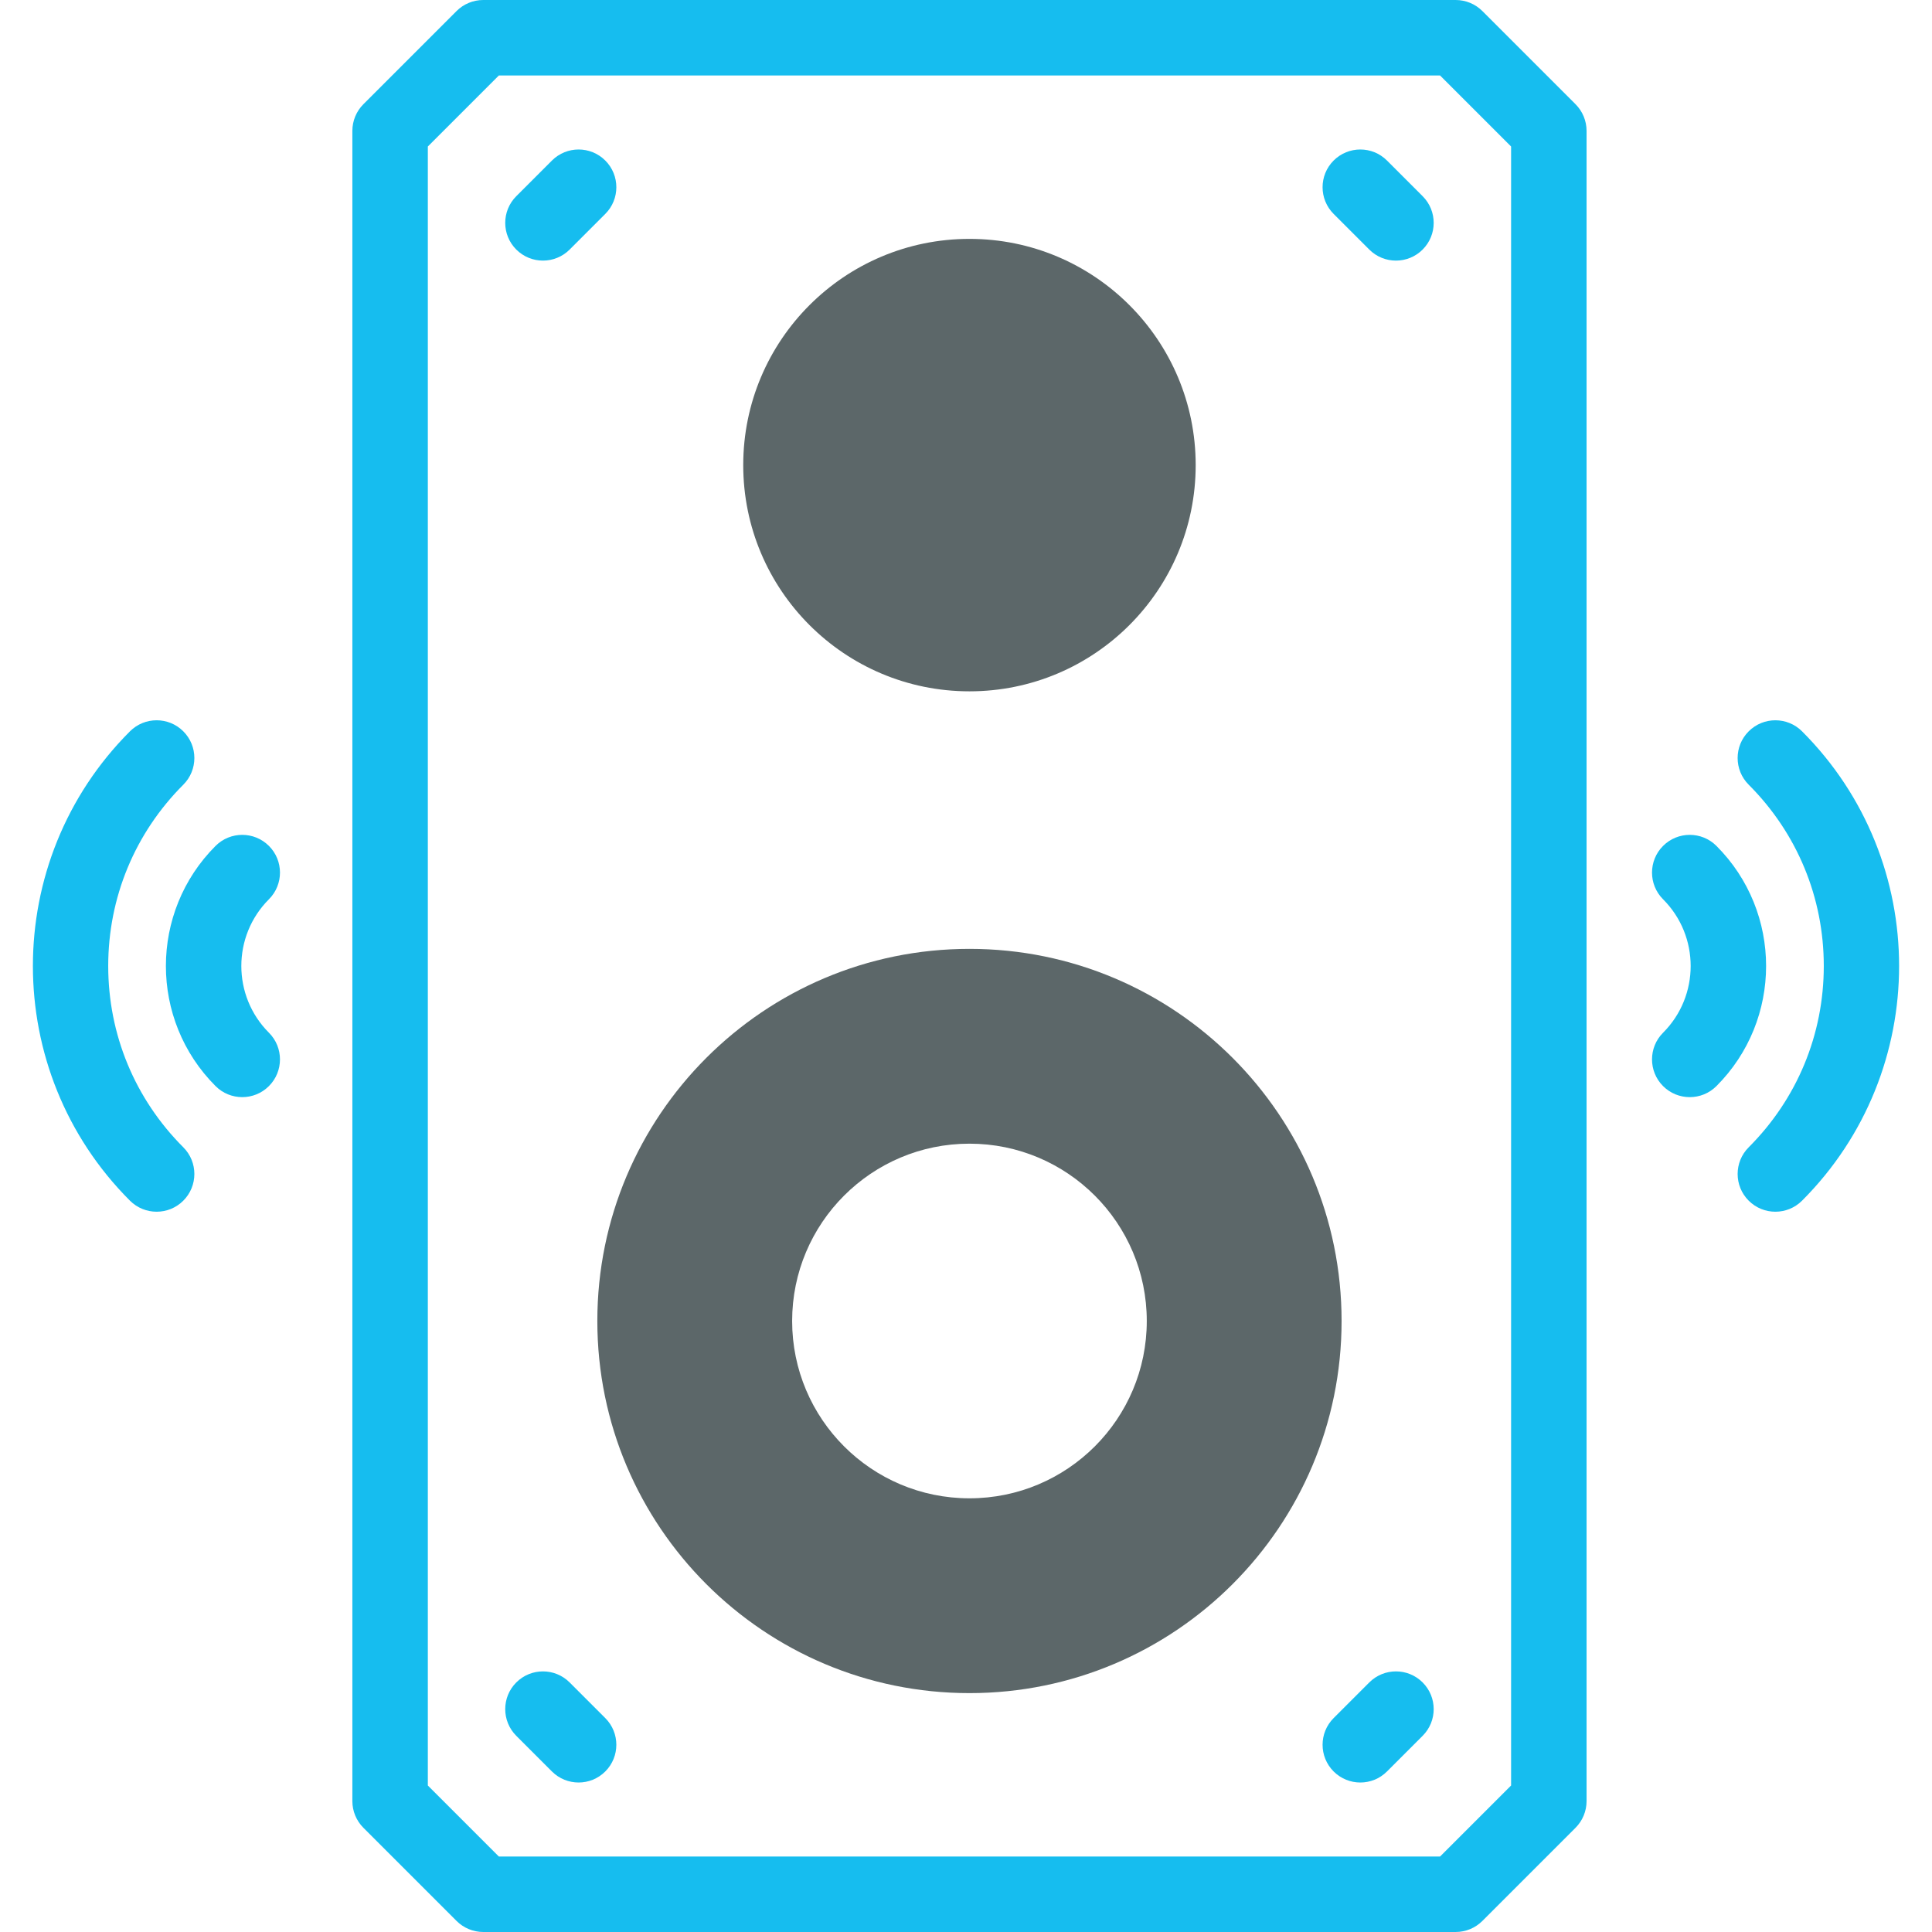 <svg xmlns="http://www.w3.org/2000/svg" version="1.1" xmlns:xlink="http://www.w3.org/1999/xlink" xmlns:svgjs="http://svgjs.com/svgjs" width="60" height="60" x="0" y="0" viewBox="0 0 512 512" style="enable-background:new 0 0 512 512" xml:space="preserve" class=""><g><g><g><circle cx="256.917" cy="123.258" fill="#5c6769" r="59.952" data-original="#b2f0fb" class=""></circle><g><path d="m256.917 251.46c-54.465 0-98.617 44.152-98.617 98.617s44.152 98.617 98.617 98.617 98.617-44.152 98.617-98.617-44.152-98.617-98.617-98.617zm0 145.608c-25.952 0-46.991-21.039-46.991-46.991s21.039-46.991 46.991-46.991 46.991 21.039 46.991 46.991-21.038 46.991-46.991 46.991z" fill="#5c6769" data-original="#b2f0fb" class=""></path></g></g><g fill="#020288"><path d="m392.843 2.929c-1.875-1.875-4.418-2.929-7.071-2.929h-257.71c-2.652 0-5.196 1.054-7.071 2.929l-24.682 24.682c-1.875 1.875-2.929 4.419-2.929 7.071v442.634c0 2.652 1.054 5.196 2.929 7.071l24.683 24.683c1.875 1.875 4.419 2.929 7.071 2.929h257.709c2.652 0 5.196-1.054 7.071-2.929l24.684-24.683c1.875-1.875 2.929-4.419 2.929-7.071v-442.633c0-2.652-1.054-5.196-2.929-7.071zm7.613 470.246-18.826 18.825h-249.425l-18.825-18.825v-434.35l18.825-18.825h249.425l18.825 18.825v434.35z" fill="#16bdef" data-original="#020288" class=""></path><path d="m367.568 42.546c-3.905-3.905-10.237-3.905-14.143 0-3.905 3.905-3.905 10.237 0 14.143l9.447 9.447c1.953 1.953 4.512 2.929 7.071 2.929s5.119-.976 7.071-2.929c3.905-3.905 3.905-10.237 0-14.143z" fill="#16bdef" data-original="#020288" class=""></path><path d="m146.267 42.546-9.447 9.447c-3.905 3.905-3.906 10.237 0 14.142 1.953 1.953 4.512 2.929 7.071 2.929s5.119-.977 7.071-2.929l9.447-9.447c3.905-3.905 3.906-10.237 0-14.142-3.904-3.905-10.237-3.904-14.142 0z" fill="#16bdef" data-original="#020288" class=""></path><path d="m362.873 445.865-9.447 9.447c-3.905 3.905-3.905 10.237 0 14.143 1.953 1.953 4.512 2.929 7.071 2.929s5.119-.976 7.071-2.929l9.447-9.447c3.905-3.905 3.905-10.237 0-14.143s-10.237-3.906-14.142 0z" fill="#16bdef" data-original="#020288" class=""></path><path d="m150.961 445.865c-3.905-3.905-10.237-3.905-14.142 0s-3.905 10.237 0 14.142l9.447 9.447c1.953 1.953 4.512 2.929 7.071 2.929s5.119-.977 7.071-2.929c3.905-3.905 3.905-10.237 0-14.142z" fill="#16bdef" data-original="#020288" class=""></path><path d="m454.874 224.175c-3.905-3.905-10.237-3.905-14.143 0-3.905 3.905-3.905 10.237 0 14.143 9.75 9.75 9.75 25.614 0 35.364-3.905 3.905-3.905 10.237 0 14.143 1.953 1.953 4.512 2.929 7.071 2.929s5.119-.976 7.071-2.929c17.548-17.549 17.548-46.101.001-63.65z" fill="#16bdef" data-original="#020288" class=""></path><path d="m477.563 193.81c-3.905-3.905-10.237-3.905-14.143 0s-3.905 10.237 0 14.143c12.834 12.833 19.902 29.897 19.902 48.047s-7.068 35.214-19.902 48.047c-3.905 3.905-3.905 10.237 0 14.143 1.953 1.953 4.512 2.929 7.071 2.929s5.119-.976 7.071-2.929c34.292-34.292 34.292-90.088.001-124.38z" fill="#16bdef" data-original="#020288" class=""></path><path d="m71.269 224.175c-3.905-3.905-10.237-3.905-14.143 0-17.548 17.548-17.548 46.101 0 63.649 1.953 1.953 4.512 2.929 7.071 2.929s5.119-.976 7.071-2.929c3.905-3.905 3.905-10.237 0-14.143-9.75-9.75-9.75-25.614 0-35.364 3.906-3.904 3.906-10.236.001-14.142z" fill="#16bdef" data-original="#020288" class=""></path><path d="m28.678 256c0-18.15 7.068-35.214 19.902-48.047 3.905-3.905 3.905-10.237 0-14.143s-10.237-3.905-14.143 0c-34.292 34.292-34.292 90.088 0 124.38 1.953 1.953 4.512 2.929 7.071 2.929s5.119-.976 7.071-2.929c3.905-3.905 3.905-10.237 0-14.143-12.833-12.833-19.901-29.897-19.901-48.047z" fill="#16bdef" data-original="#020288" class=""></path></g></g></g></svg>